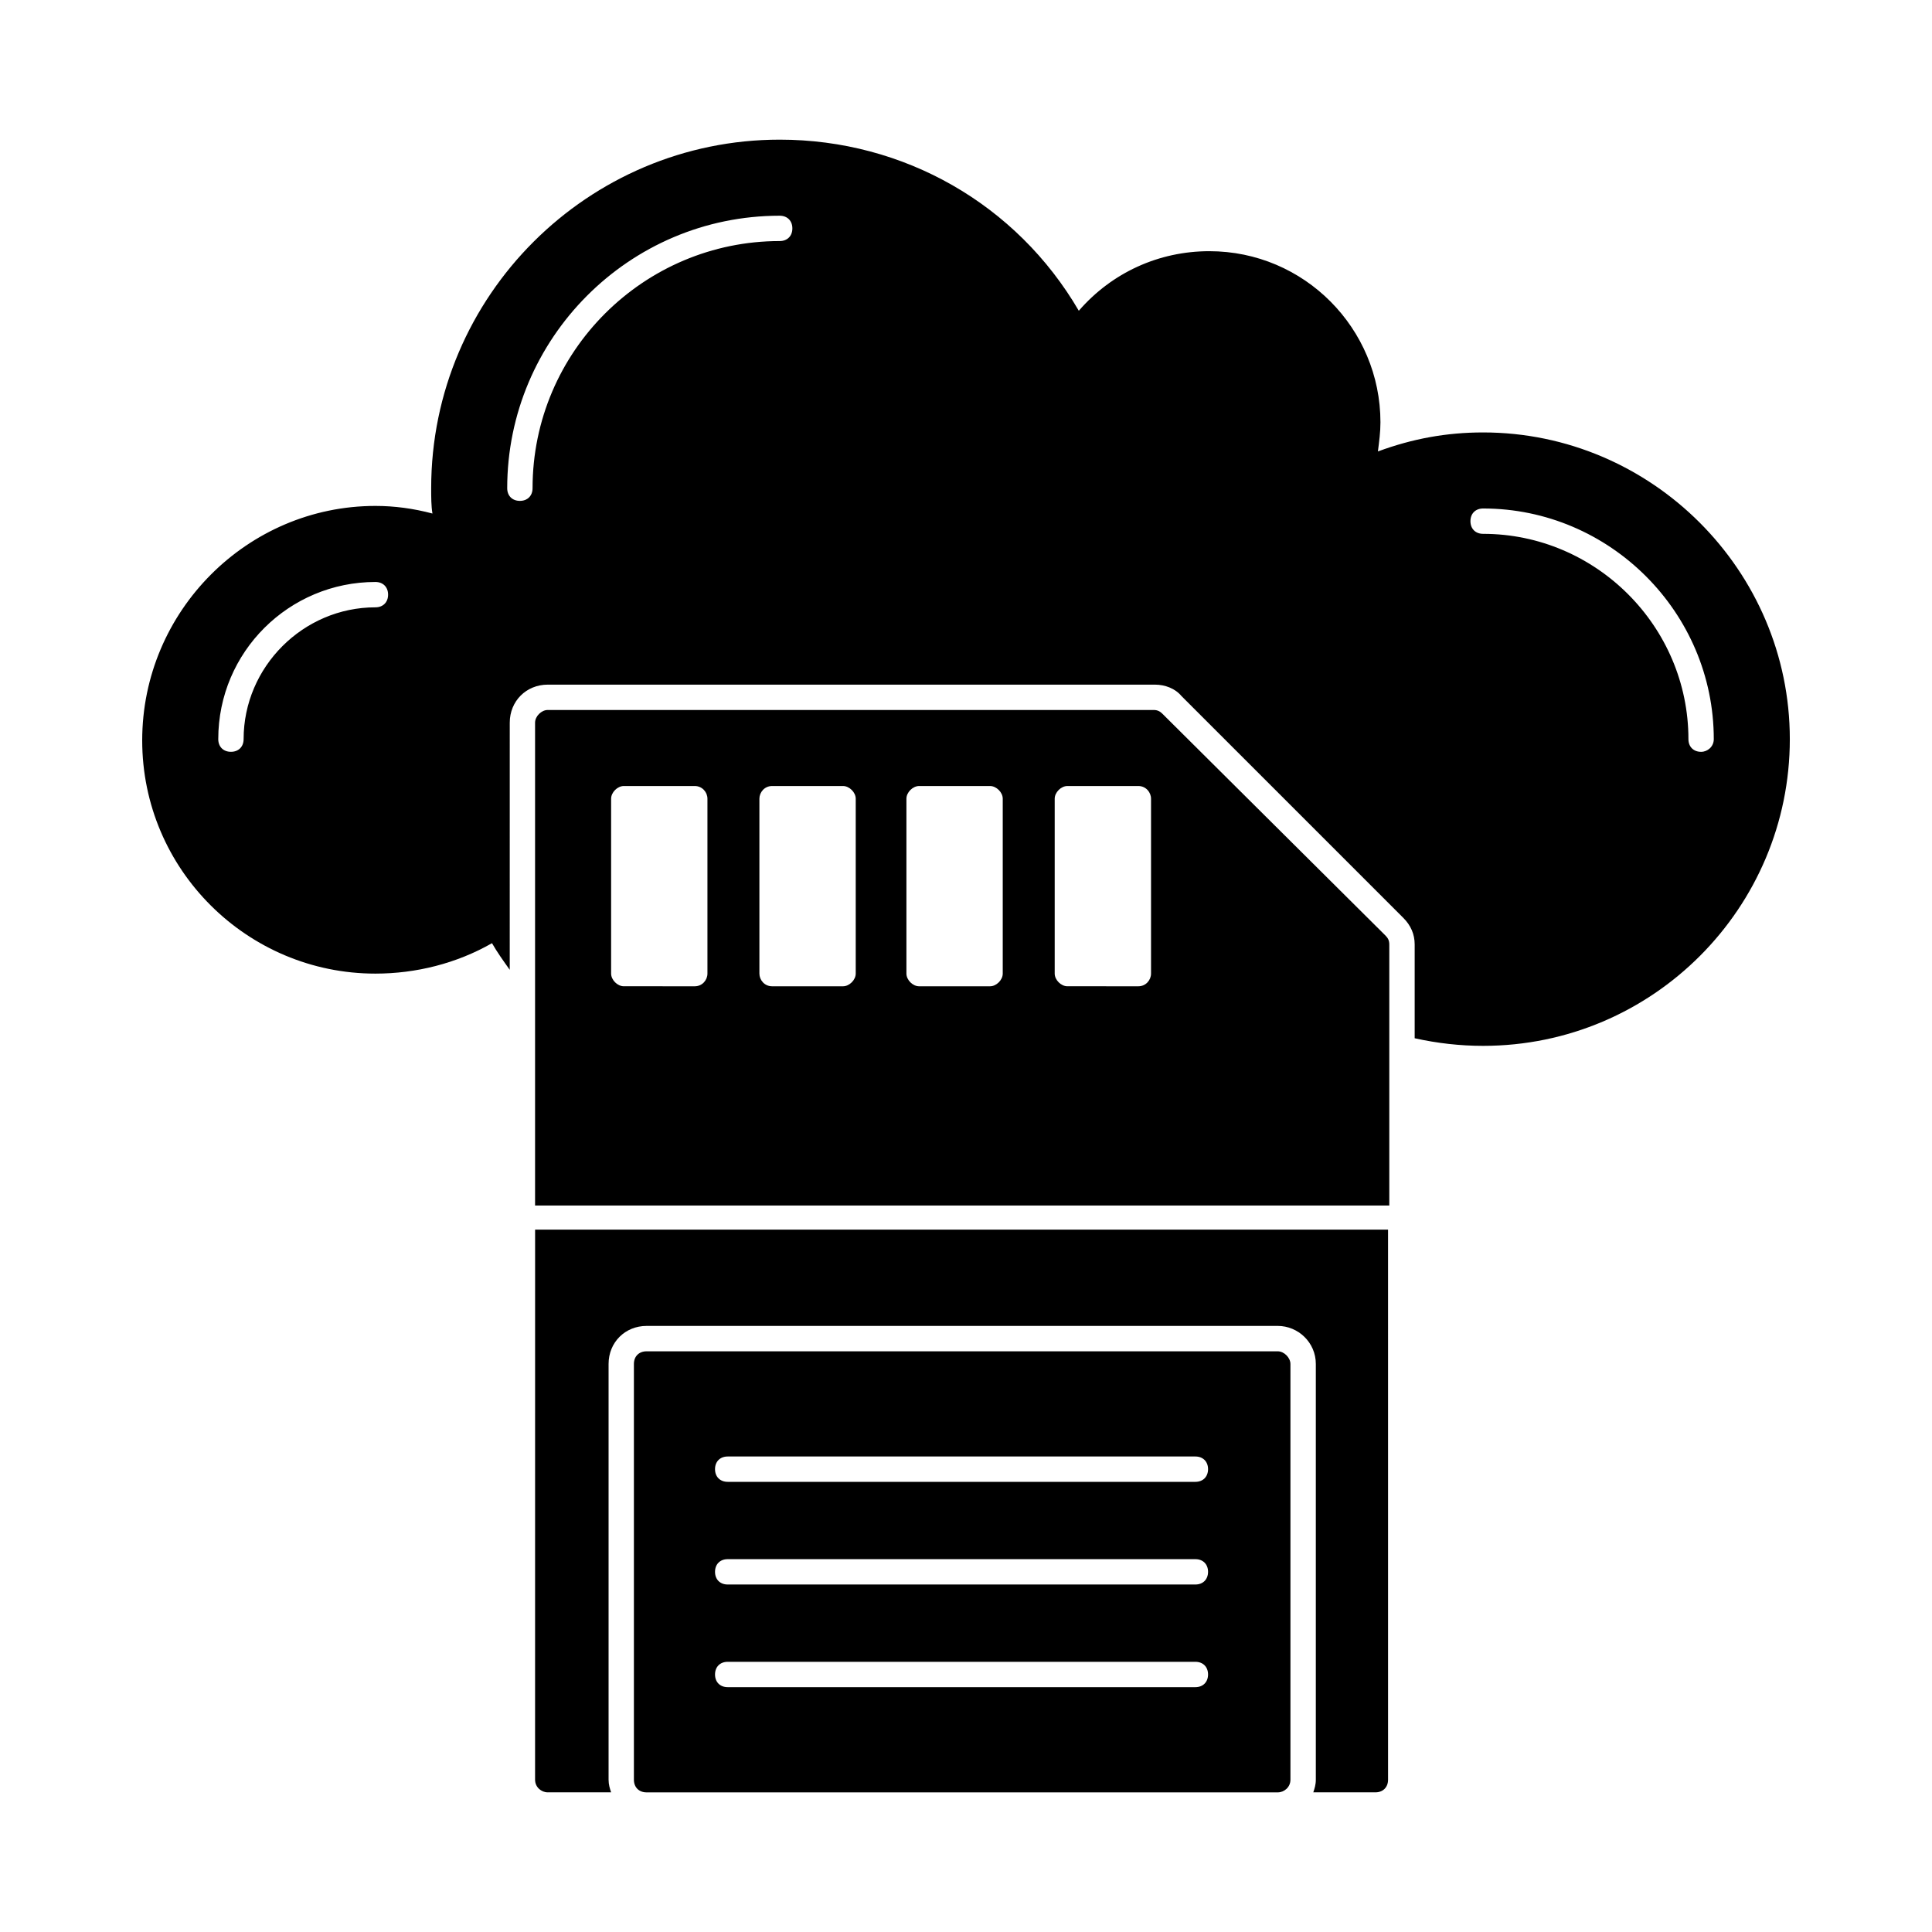 <?xml version="1.0" encoding="UTF-8"?>
<!-- Uploaded to: ICON Repo, www.svgrepo.com, Generator: ICON Repo Mixer Tools -->
<svg fill="#000000" width="800px" height="800px" version="1.1" viewBox="144 144 512 512" xmlns="http://www.w3.org/2000/svg">
 <g>
  <path d="m285.8 615.63c0 2.016 1.68 3.359 3.359 3.359h16.793c-0.336-1.008-0.672-2.016-0.672-3.359v-110.17c0-5.711 4.367-10.078 10.078-10.078h167.27c5.375 0 10.078 4.367 10.078 10.078v110.17c0 1.344-0.336 2.352-0.672 3.359h16.457c2.016 0 3.359-1.344 3.359-3.359l-0.004-145.77h-226.04z"/>
  <path d="m482.62 502.11h-167.27c-2.016 0-3.359 1.344-3.359 3.359v110.17c0 2.016 1.344 3.359 3.359 3.359h167.27c1.68 0 3.359-1.344 3.359-3.359v-110.17c-0.004-1.68-1.684-3.359-3.359-3.359zm-21.832 89.004h-123.94c-2.016 0-3.359-1.344-3.359-3.359s1.344-3.359 3.359-3.359h123.94c2.016 0 3.359 1.344 3.359 3.359-0.004 2.016-1.344 3.359-3.359 3.359zm0-27.203h-123.94c-2.016 0-3.359-1.344-3.359-3.359s1.344-3.359 3.359-3.359h123.94c2.016 0 3.359 1.344 3.359 3.359-0.004 2.016-1.344 3.359-3.359 3.359zm0-27.207h-123.94c-2.016 0-3.359-1.344-3.359-3.359s1.344-3.359 3.359-3.359h123.94c2.016 0 3.359 1.344 3.359 3.359-0.004 2.016-1.344 3.359-3.359 3.359z"/>
  <path d="m537.04 258.6c-9.742 0-18.809 1.68-27.879 5.039 0.336-2.688 0.672-5.039 0.672-7.727 0-24.855-20.152-45.344-45.344-45.344-13.434 0-25.863 5.711-34.594 15.785-16.457-28.211-46.352-45.344-79.266-45.344-50.719 0-92.363 41.312-92.363 92.363 0 2.352 0 4.703 0.336 6.719-5.039-1.344-10.078-2.016-15.113-2.016-33.926 0.004-61.805 27.879-61.805 62.141 0 34.258 27.879 61.801 61.801 61.801 10.746 0 21.496-2.688 30.898-8.062 1.344 2.352 3.023 4.703 4.703 7.055l0.004-65.496c0-5.711 4.367-10.078 10.078-10.078h160.88c2.688 0 5.375 1.008 7.055 3.023l58.777 58.777c2.016 2.016 3.023 4.367 3.023 7.055v24.855c6.047 1.344 12.09 2.016 18.137 2.016 45.008 0 81.281-36.609 81.281-81.281-0.004-44.672-36.613-81.281-81.285-81.281zm-293.55 46.348c-19.145 0-34.93 15.785-34.93 34.93 0 2.016-1.344 3.359-3.359 3.359s-3.359-1.344-3.359-3.359c0-23.176 18.809-41.648 41.648-41.648 2.016 0 3.359 1.344 3.359 3.359 0 2.016-1.344 3.359-3.359 3.359zm107.14-97.066c-35.938 0-65.496 29.223-65.496 65.496 0 2.016-1.344 3.359-3.359 3.359s-3.359-1.344-3.359-3.359c0-39.633 32.242-72.211 72.211-72.211 2.016 0 3.359 1.344 3.359 3.359 0.004 2.012-1.34 3.356-3.356 3.356zm244.18 135.36c-2.016 0-3.359-1.344-3.359-3.359 0-29.895-24.52-54.41-54.41-54.41-2.016 0-3.359-1.344-3.359-3.359s1.344-3.359 3.359-3.359c33.586 0 61.129 27.543 61.129 61.129 0 2.016-1.68 3.359-3.359 3.359z"/>
  <path d="m452.06 333.16c-0.672-0.672-1.344-1.008-2.352-1.008h-160.55c-1.68 0-3.359 1.68-3.359 3.359v127.97h226.38v-69.191c0-1.008-0.336-1.68-1.008-2.352zm-120.58 68.855c0 1.68-1.344 3.359-3.359 3.359l-18.809-0.004c-1.68 0-3.359-1.68-3.359-3.359v-46.348c0-1.68 1.68-3.359 3.359-3.359h18.809c2.016 0 3.359 1.68 3.359 3.359zm39.297 0c0 1.68-1.68 3.359-3.359 3.359h-18.809c-2.016 0-3.359-1.68-3.359-3.359v-46.352c0-1.68 1.344-3.359 3.359-3.359h18.809c1.68 0 3.359 1.68 3.359 3.359zm38.961 0c0 1.68-1.68 3.359-3.359 3.359h-18.809c-1.68 0-3.359-1.68-3.359-3.359v-46.352c0-1.68 1.68-3.359 3.359-3.359h18.809c1.68 0 3.359 1.68 3.359 3.359zm39.297 0c0 1.68-1.344 3.359-3.359 3.359l-18.809-0.004c-1.68 0-3.359-1.68-3.359-3.359v-46.348c0-1.68 1.68-3.359 3.359-3.359h18.809c2.016 0 3.359 1.68 3.359 3.359z"/>
 </g>
</svg>